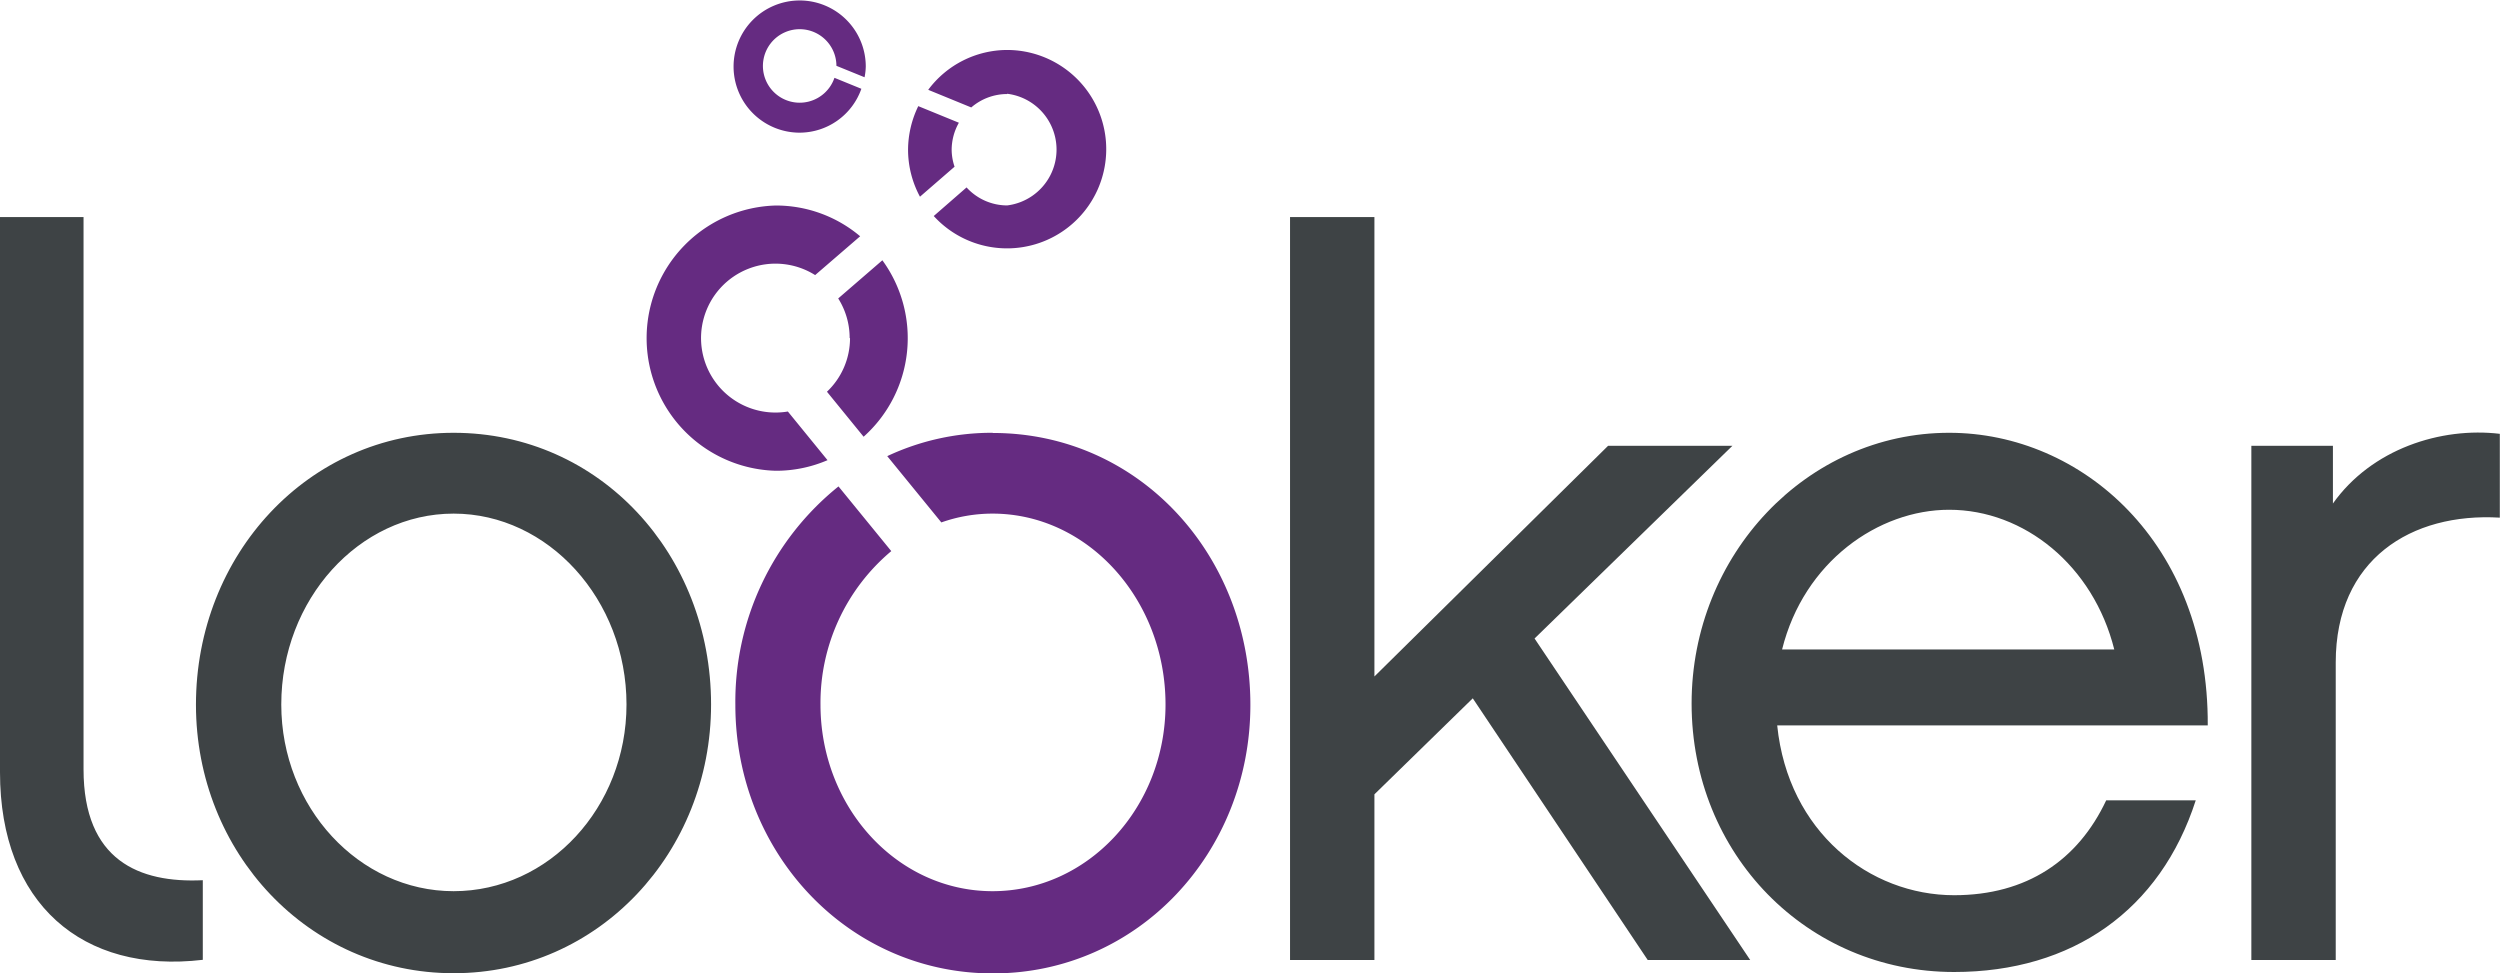 <svg id="Layer_1" data-name="Layer 1" xmlns="http://www.w3.org/2000/svg" viewBox="0 0 266.64 103.78"><defs><style>.cls-1{fill:#3e4345;}.cls-2{fill:#652b81;}</style></defs><path class="cls-1" d="M8.91,82.27V23.37H0V82.59c0,14,8.8,21.52,21.63,20V94.1C14.85,94.42,8.91,92,8.91,82.27Zm39.47,13C38.3,95.27,30,86.33,30,75.36,30,64.16,38.3,55,48.38,55s18.44,9.16,18.44,20.36C66.82,86.33,58.55,95.27,48.38,95.27Zm0-48.89c-15.49,0-27.48,13-27.48,29,0,15.76,12,28.64,27.48,28.64S75.84,91.12,75.84,75.36C75.84,59.37,64,46.38,48.38,46.38Zm136.39,1.39H171.51l-24.92,24.6v-49h-9v79.24h9V84.94L157.08,74.7l18.66,27.91h10.93l-23-34.29Zm5.3,21.72c2.33-9.37,10.28-14.9,17.82-14.9,8,0,15.37,5.95,17.61,14.9Zm17.82-23.11c-15.17,0-27.47,13-27.47,28.87,0,16.07,12.3,28.64,28,28.64,12.63,0,22-6.6,25.77-18.31h-9.55c-3,6.38-8.47,10.12-16.22,10.12-9,0-17.71-6.72-18.87-18.11h45.92c.11-19.49-13.47-31.21-27.57-31.21ZM248.82,54V47.77h-8.7v54.84h9V70.87c0-11,8.06-16,17.5-15.44V46.49c-6.26-.75-13.68,1.6-17.82,7.46Z" transform="translate(0 -0.22)"/><path class="cls-2" d="M105.86,46.38a26.25,26.25,0,0,0-11.23,2.49l5.77,7.07a16.37,16.37,0,0,1,5.46-.94c10.17,0,18.45,9.16,18.45,20.36,0,11-8.28,19.91-18.45,19.91S87.51,86.33,87.51,75.36A21.11,21.11,0,0,1,95.06,59l-5.63-6.9a29.46,29.46,0,0,0-11,23.3c0,15.76,12,28.64,27.47,28.64s27.46-12.88,27.46-28.64c0-16-11.88-29-27.46-29ZM90.66,36.29A7.87,7.87,0,0,1,88.2,42l3.91,4.8a14.1,14.1,0,0,0,2-18.82l-4.71,4.07a7.88,7.88,0,0,1,1.22,4.22Zm-7.9,7.93a7.94,7.94,0,1,1,4.18-14.66l4.8-4.14a13.91,13.91,0,0,0-9-3.28,14.15,14.15,0,0,0,0,28.29,13.87,13.87,0,0,0,5.52-1.13l-4.23-5.19A8,8,0,0,1,82.76,44.22Zm24.66-34a6,6,0,0,1,0,11.91,5.87,5.87,0,0,1-4.33-1.92l-3.5,3.05a10.58,10.58,0,1,0,7.83-17.71A10.53,10.53,0,0,0,99,9.8l4.59,1.88a5.86,5.86,0,0,1,3.81-1.43ZM101.5,16.2a5.91,5.91,0,0,1,.77-2.89l-4.33-1.77a10.73,10.73,0,0,0-1.09,4.66,10.59,10.59,0,0,0,1.27,5l3.69-3.2A5.74,5.74,0,0,1,101.5,16.2ZM85.28,14.37a7,7,0,0,0,6.59-4.68L89,8.52a3.92,3.92,0,1,1,.21-1.28l3,1.22a6.45,6.45,0,0,0,.13-1.17,7.05,7.05,0,1,0-7,7.08Z" transform="translate(0 -0.22)"/></svg>